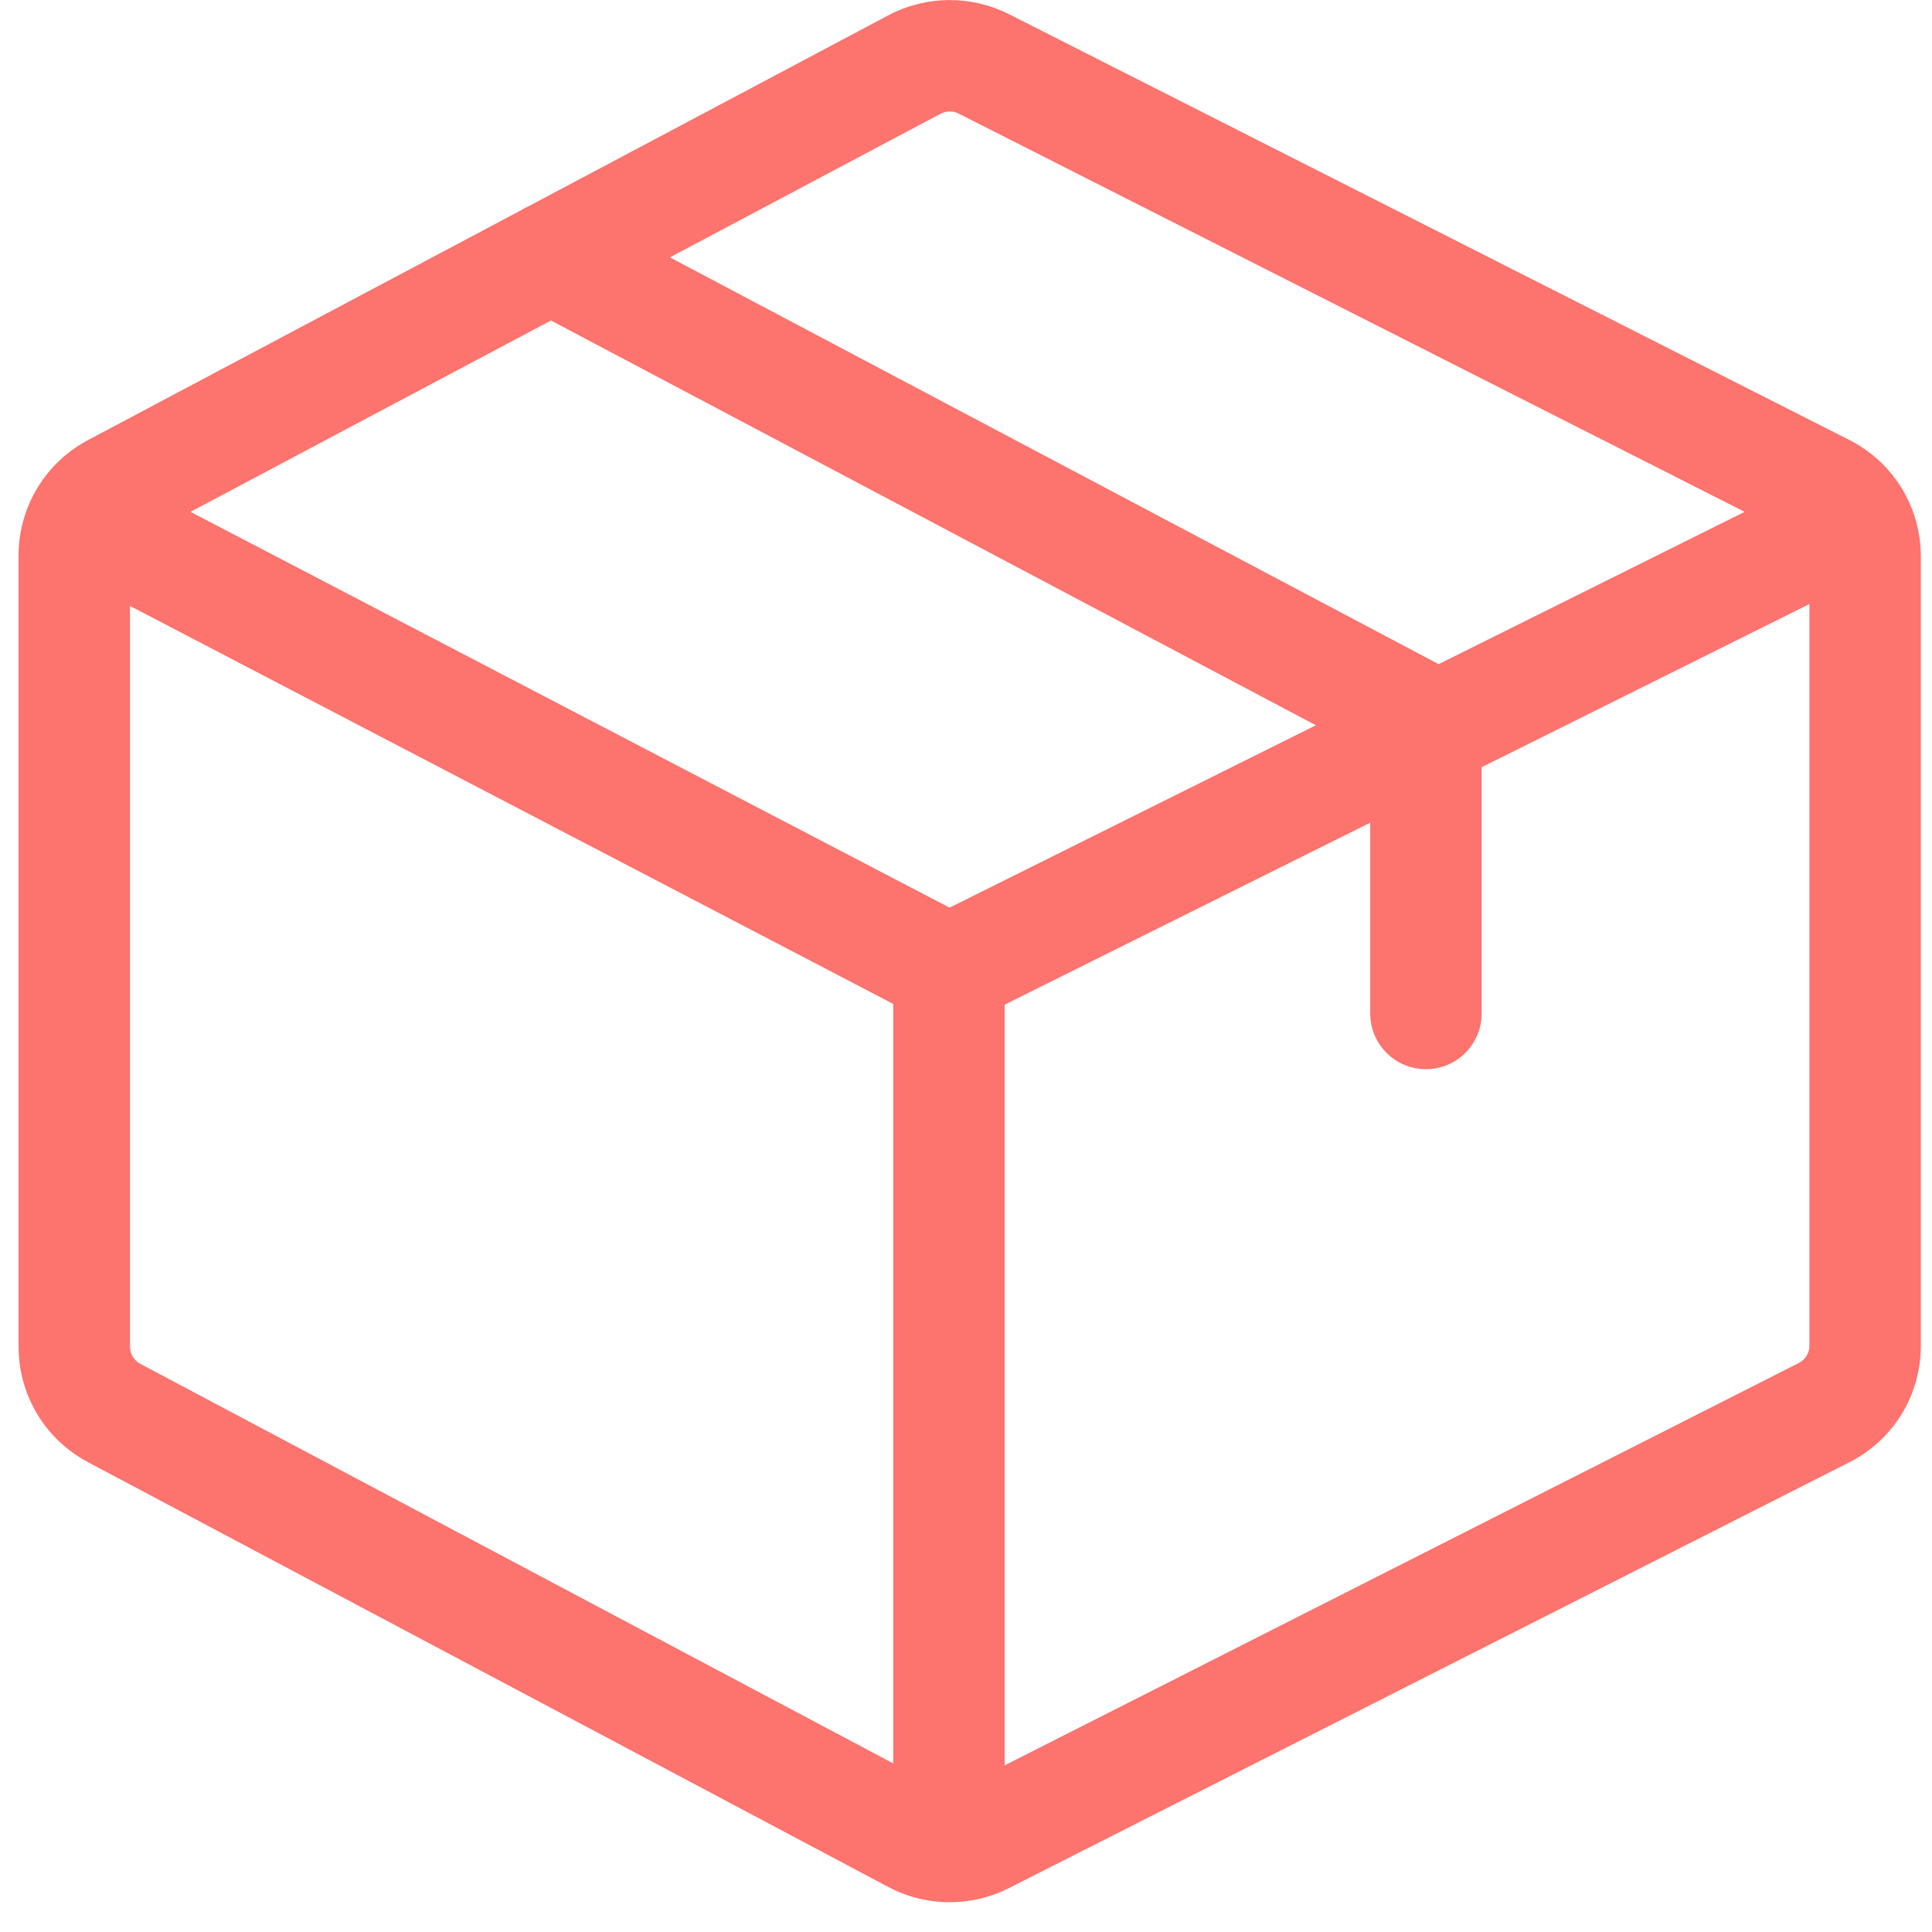 <svg xmlns="http://www.w3.org/2000/svg" width="52" height="52" viewBox="0 0 52 52">
    <g fill="none" fill-rule="evenodd">
        <g fill="#FD736D" fill-rule="nonzero">
            <path d="M261.752 3148.83l-22.609-11.456-.01-.004c-1.006-.502-2.202-.49-3.2.03l-9.696 5.146c-.079.033-.155.074-.227.12l-11.62 6.168c-1.166.61-1.89 1.806-1.89 3.122v21.288c0 1.316.724 2.512 1.89 3.122l21.534 11.43.01.004c.508.266 1.069.398 1.63.398.538 0 1.077-.122 1.57-.368l22.618-11.46c1.202-.601 1.948-1.808 1.948-3.152v-21.236c0-1.344-.746-2.551-1.948-3.152zm-24.428-8.773c.147-.075.322-.077.47-.004l21.163 10.723-8.236 4.1-20.69-10.949 7.293-3.87zm-1.282 44.406l-20.251-10.748-.01-.005c-.174-.091-.282-.27-.282-.466v-19.935l20.543 10.712v20.442zm1.516-23.034l-20.43-10.653 9.702-5.15 20.587 10.895-9.86 4.909zm23.143 11.789c0 .2-.112.38-.291.47l-21.369 10.827v-20.474l9.839-4.898v5.135c0 .828.671 1.5 1.5 1.5.828 0 1.499-.672 1.499-1.5v-6.628l8.822-4.392v19.96z" transform="translate(-212 -3137)"/>
        </g>
    </g>
</svg>
